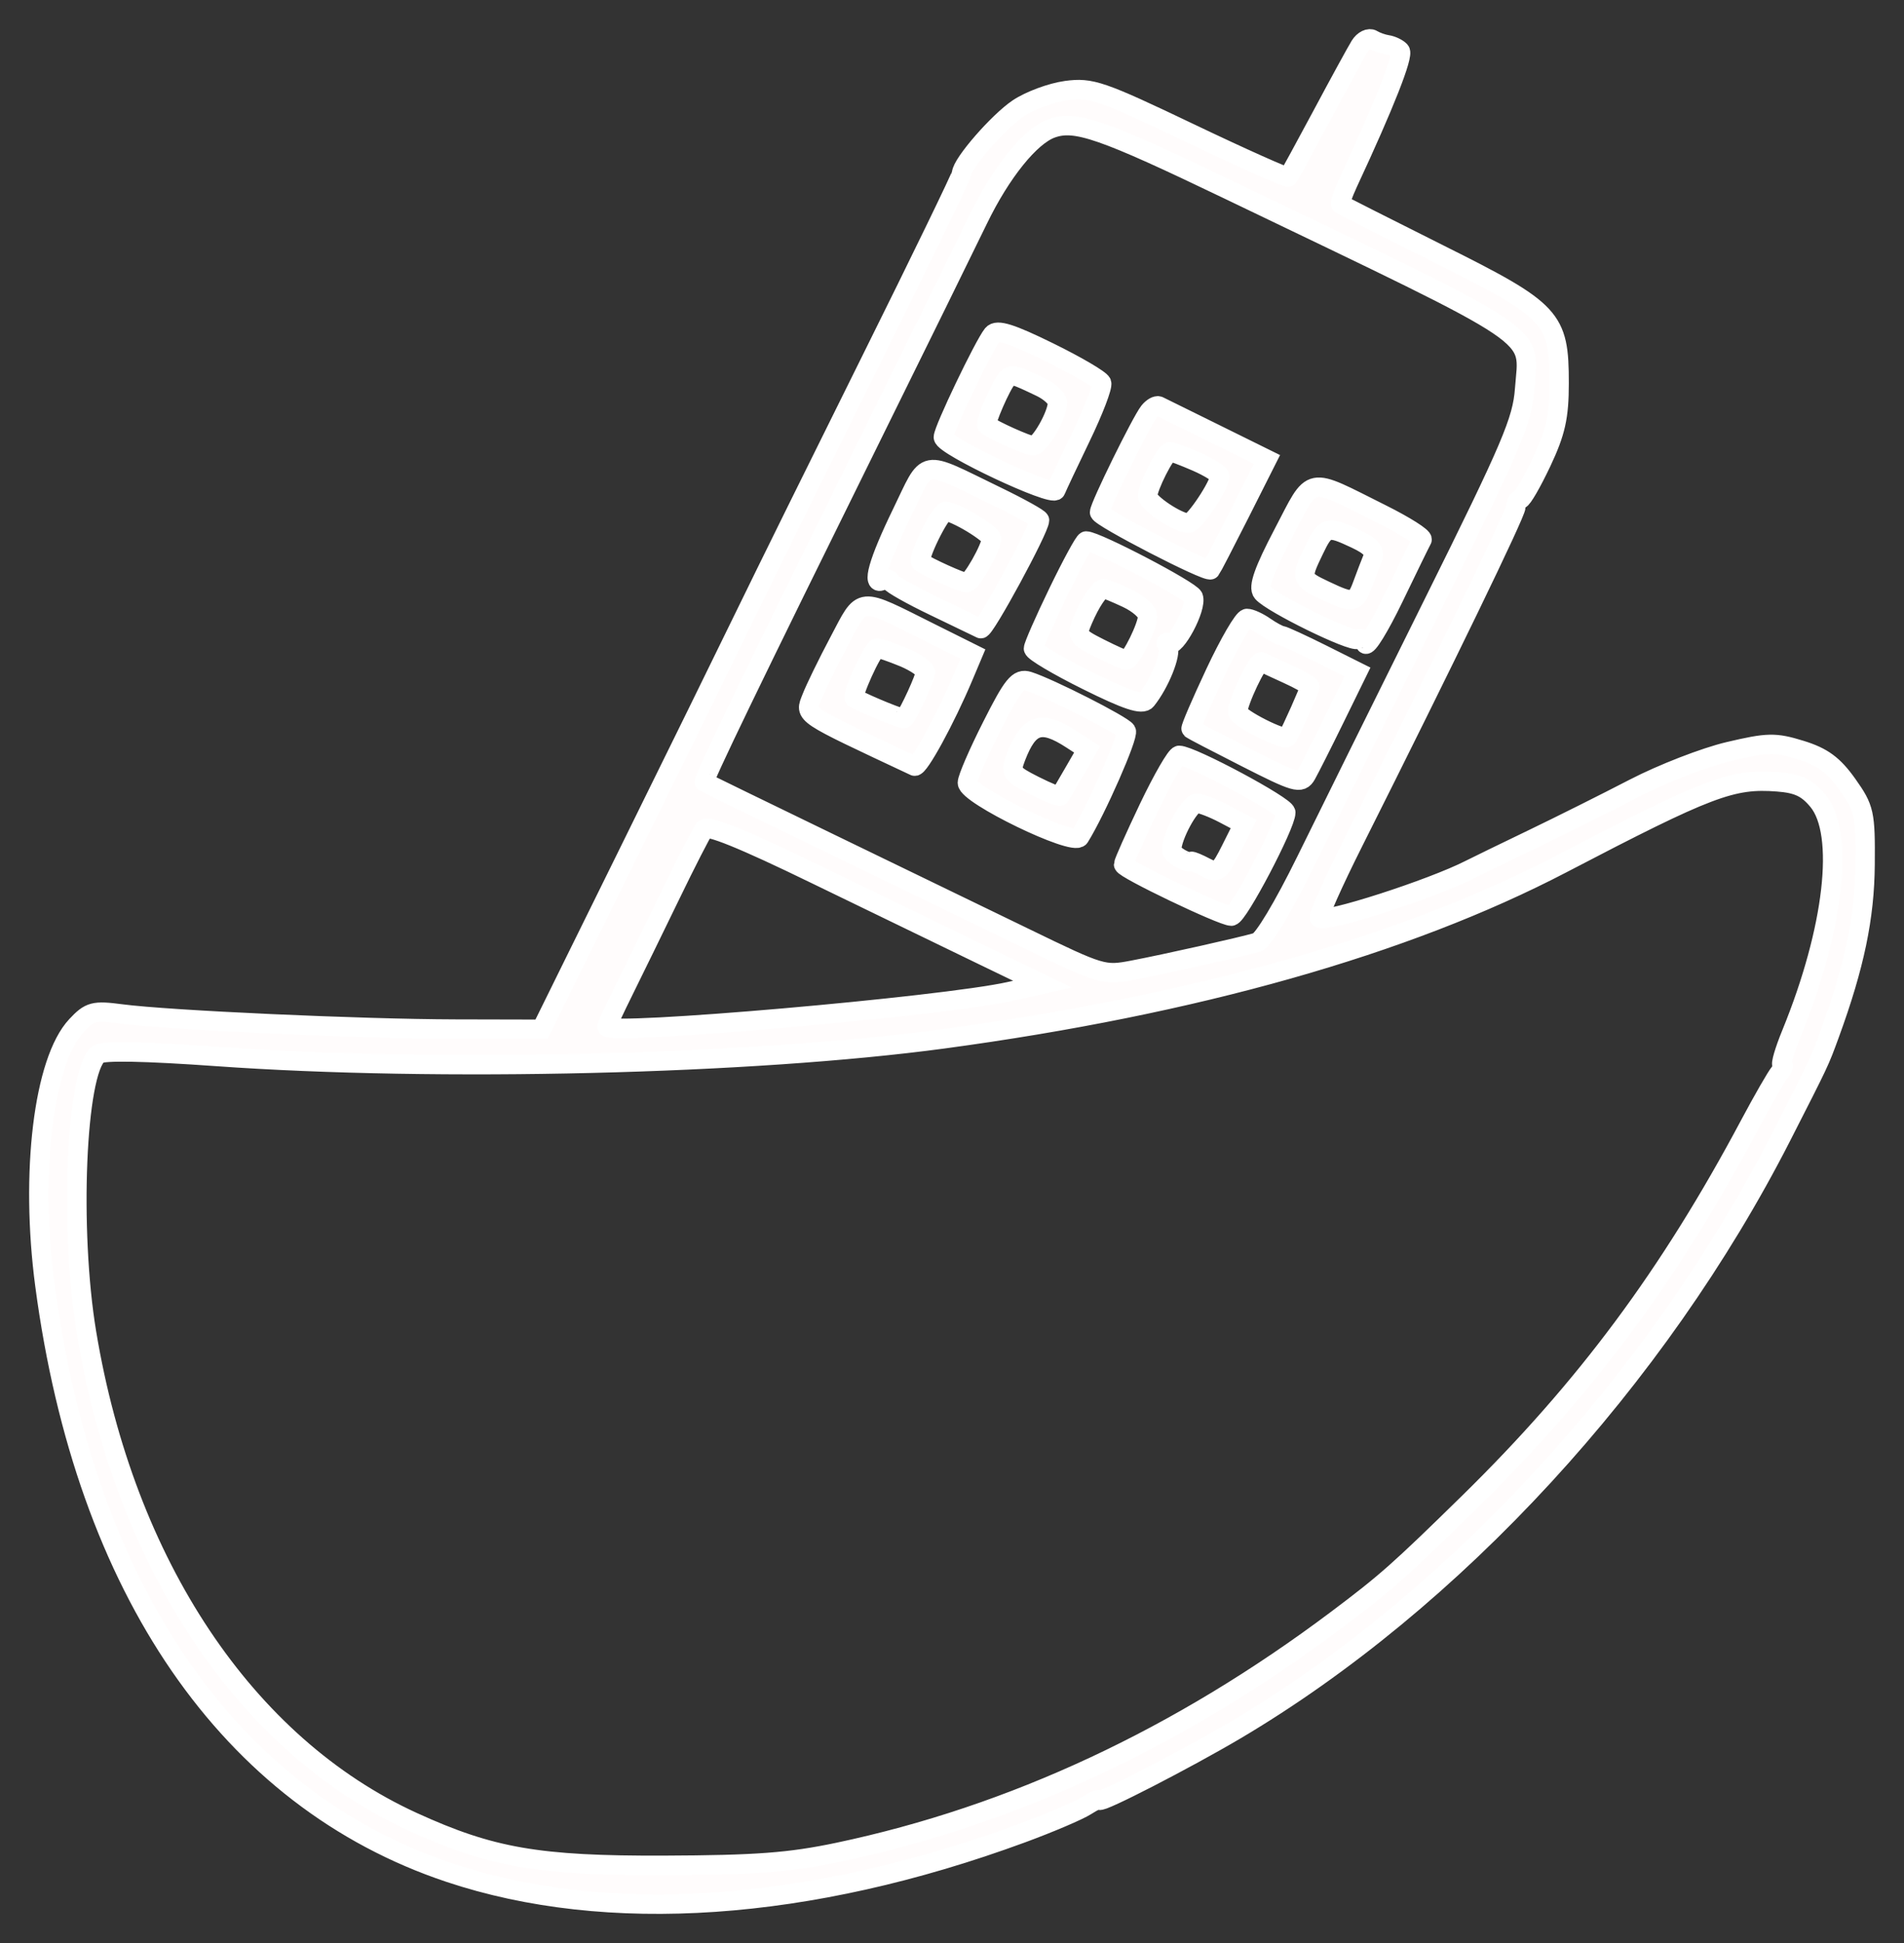 <?xml version="1.0" encoding="UTF-8"?> <svg xmlns="http://www.w3.org/2000/svg" width="49" height="50" viewBox="0 0 49 50" fill="none"><rect x="0" y="0" width="49" height="50" fill="#333333" stroke="none"/><path fill-rule="evenodd" clip-rule="evenodd" d="M35.001 1.176C34.913 1.318 34.472 2.124 34.022 2.967C33.571 3.81 33.181 4.524 33.154 4.555C33.128 4.586 31.988 4.077 30.621 3.424C28.331 2.33 28.081 2.244 27.439 2.331C27.056 2.383 26.499 2.59 26.201 2.79C25.688 3.136 24.755 4.209 24.746 4.465C24.744 4.531 23.7 6.683 22.426 9.248C21.152 11.812 19.698 14.758 19.195 15.794C18.692 16.829 17.303 19.659 16.108 22.081L13.935 26.487L11.724 26.482C9.293 26.477 4.346 26.253 3.122 26.092C2.414 25.999 2.311 26.026 1.966 26.395C1.12 27.299 0.771 30.18 1.156 33.075C2.197 40.914 5.902 46.295 11.561 48.187C15.63 49.548 20.808 49.193 26.288 47.178C27.011 46.912 27.758 46.593 27.95 46.47C28.141 46.346 28.298 46.28 28.298 46.322C28.298 46.418 30.527 45.27 31.782 44.529C37.401 41.209 42.654 35.5 45.846 29.245C46.847 27.282 46.818 27.344 47.089 26.604C47.727 24.856 47.988 23.607 47.998 22.248C48.009 20.925 47.982 20.806 47.543 20.186C47.185 19.682 46.906 19.476 46.343 19.303C45.682 19.099 45.497 19.103 44.49 19.34C43.875 19.485 42.78 19.91 42.057 20.284C41.334 20.659 40.152 21.25 39.429 21.598C38.706 21.946 37.989 22.295 37.834 22.374C36.854 22.876 34.103 23.762 33.961 23.621C33.921 23.581 34.309 22.71 34.823 21.685C37.202 16.944 39.008 13.216 39.012 13.041C39.015 12.936 39.062 12.85 39.118 12.85C39.174 12.85 39.423 12.419 39.672 11.892C40.036 11.12 40.124 10.727 40.124 9.862C40.124 8.176 39.962 8.001 37.033 6.538C35.672 5.858 34.536 5.282 34.507 5.258C34.479 5.233 34.562 4.984 34.693 4.703C35.63 2.692 36.133 1.416 36.032 1.309C35.967 1.24 35.818 1.169 35.7 1.152C35.583 1.134 35.414 1.074 35.324 1.019C35.235 0.963 35.09 1.034 35.001 1.176ZM31.627 4.888C39.853 8.841 39.348 8.5 39.237 10.015C39.177 10.825 38.898 11.481 36.887 15.531C35.632 18.059 34.158 21.037 33.612 22.149C33.031 23.331 32.508 24.203 32.352 24.249C31.946 24.368 30.016 24.801 29.156 24.965C28.406 25.108 28.348 25.091 26.373 24.131C25.263 23.592 22.964 22.478 21.263 21.655C19.563 20.832 18.152 20.144 18.128 20.126C18.08 20.089 19.341 17.48 22.423 11.241C23.588 8.881 24.826 6.365 25.173 5.648C25.76 4.436 26.513 3.501 27.061 3.304C27.678 3.082 28.364 3.32 31.627 4.888ZM25.545 8.605C25.323 8.878 24.278 11.06 24.278 11.251C24.278 11.472 27.101 12.802 27.172 12.614C27.203 12.533 27.494 11.915 27.819 11.241C28.144 10.567 28.383 9.943 28.35 9.856C28.317 9.768 27.706 9.409 26.992 9.059C26.017 8.58 25.658 8.467 25.545 8.605ZM26.789 9.965C27.022 10.077 27.214 10.258 27.214 10.367C27.216 10.675 26.763 11.471 26.585 11.471C26.456 11.471 25.549 11.065 25.397 10.938C25.337 10.889 25.776 9.882 25.918 9.742C26.045 9.618 26.089 9.629 26.789 9.965ZM29.572 10.591C29.372 10.842 28.298 13.027 28.298 13.184C28.298 13.31 31.078 14.746 31.156 14.66C31.18 14.633 31.516 13.984 31.903 13.218L32.606 11.823L31.264 11.16C30.525 10.795 29.877 10.475 29.823 10.449C29.768 10.423 29.656 10.487 29.572 10.591ZM30.797 11.883C31.123 12.026 31.39 12.194 31.39 12.258C31.39 12.484 30.738 13.463 30.587 13.463C30.316 13.463 29.535 12.943 29.535 12.764C29.535 12.534 29.996 11.624 30.112 11.624C30.163 11.624 30.47 11.741 30.797 11.883ZM23.201 13.223C22.604 14.451 22.417 15.111 22.719 14.926C22.797 14.879 22.884 14.894 22.912 14.961C22.941 15.028 23.451 15.316 24.046 15.601C24.641 15.887 25.178 16.145 25.24 16.177C25.335 16.225 26.752 13.613 26.752 13.387C26.752 13.343 26.247 13.062 25.631 12.764C23.665 11.813 23.909 11.767 23.201 13.223ZM33.025 13.728C32.524 14.684 32.374 15.108 32.489 15.246C32.724 15.525 34.797 16.542 34.946 16.45C35.016 16.407 35.103 16.459 35.138 16.564C35.174 16.67 35.502 16.136 35.868 15.378C36.234 14.619 36.561 13.949 36.596 13.889C36.63 13.828 36.162 13.531 35.555 13.228C33.606 12.256 33.818 12.214 33.025 13.728ZM25.012 13.461C25.289 13.628 25.515 13.807 25.515 13.859C25.515 14.089 25.001 14.995 24.871 14.995C24.755 14.995 23.847 14.585 23.7 14.466C23.596 14.382 24.195 13.156 24.34 13.157C24.434 13.157 24.736 13.294 25.012 13.461ZM34.892 13.867C35.279 14.049 35.398 14.186 35.325 14.365C35.269 14.501 35.154 14.802 35.069 15.033C34.889 15.527 34.823 15.538 34.1 15.196C33.472 14.899 33.467 14.881 33.815 14.157C34.112 13.539 34.164 13.525 34.892 13.867ZM27.235 15.239C26.884 15.964 26.597 16.617 26.597 16.69C26.597 16.763 27.218 17.132 27.977 17.509C29.004 18.019 29.394 18.148 29.504 18.012C29.845 17.588 30.157 16.811 30.057 16.638C29.997 16.535 30.005 16.5 30.073 16.561C30.238 16.709 30.813 15.63 30.71 15.365C30.644 15.194 28.213 13.922 27.952 13.922C27.908 13.922 27.585 14.515 27.235 15.239ZM29.009 15.395C29.298 15.531 29.535 15.742 29.535 15.863C29.535 16.111 29.105 16.987 28.983 16.987C28.94 16.987 28.63 16.848 28.295 16.679C27.716 16.386 27.696 16.351 27.868 15.951C28.068 15.486 28.296 15.148 28.409 15.148C28.45 15.148 28.719 15.259 29.009 15.395ZM21.595 16.505C21.294 17.072 20.975 17.727 20.886 17.959C20.712 18.411 20.595 18.333 23.536 19.715C23.644 19.765 24.334 18.5 24.794 17.406L25.037 16.83L23.946 16.286C22.056 15.343 22.219 15.328 21.595 16.505ZM31.273 17.318C30.911 18.09 30.632 18.738 30.654 18.758C30.676 18.779 31.317 19.113 32.079 19.5C33.343 20.143 33.478 20.182 33.618 19.937C33.702 19.789 34.033 19.134 34.353 18.48L34.935 17.292L34.013 16.831C33.507 16.578 33.039 16.363 32.975 16.354C32.911 16.345 32.721 16.242 32.553 16.126C32.386 16.009 32.177 15.914 32.09 15.915C32.002 15.915 31.635 16.546 31.273 17.318ZM23.254 16.912C23.562 17.04 23.814 17.215 23.814 17.303C23.814 17.435 23.402 18.337 23.273 18.487C23.244 18.521 22.369 18.167 21.991 17.968C21.899 17.92 22.461 16.68 22.575 16.68C22.641 16.68 22.946 16.785 23.254 16.912ZM33.129 17.342C33.448 17.486 33.709 17.635 33.709 17.673C33.709 17.739 33.222 18.834 33.135 18.964C33.057 19.081 31.854 18.473 31.854 18.317C31.854 18.067 32.371 16.977 32.464 17.031C32.511 17.058 32.81 17.197 33.129 17.342ZM25.528 18.684C25.18 19.371 24.896 20.028 24.896 20.144C24.896 20.458 27.631 21.784 27.782 21.543C28.206 20.864 29.057 18.927 28.983 18.809C28.889 18.659 26.998 17.698 26.467 17.531C26.204 17.448 26.065 17.619 25.528 18.684ZM27.574 19.023L27.978 19.285L27.646 19.86C27.464 20.176 27.299 20.456 27.28 20.483C27.261 20.51 26.962 20.389 26.616 20.214C26.027 19.916 25.997 19.87 26.146 19.481C26.476 18.622 26.797 18.519 27.574 19.023ZM29.562 20.794C29.207 21.54 28.916 22.193 28.916 22.246C28.916 22.359 31.453 23.575 31.689 23.575C31.858 23.575 33.09 21.23 33.09 20.908C33.09 20.741 30.657 19.438 30.345 19.438C30.27 19.438 29.918 20.049 29.562 20.794ZM46.786 20.609C47.48 21.45 47.199 23.913 46.101 26.602C45.92 27.044 45.815 27.406 45.866 27.406C45.918 27.406 45.889 27.492 45.802 27.598C45.714 27.703 45.368 28.306 45.031 28.938C42.964 32.82 40.812 35.716 37.802 38.668C36.004 40.43 35.673 40.724 34.404 41.677C30.36 44.714 26.061 46.72 21.573 47.665C20.322 47.928 19.465 47.992 17.089 48.001C13.853 48.013 12.637 47.802 10.621 46.88C6.322 44.914 3.218 40.261 2.228 34.301C1.787 31.644 1.956 27.584 2.526 27.129C2.645 27.034 3.732 27.055 5.571 27.186C11.269 27.592 19.36 27.396 24.278 26.733C30.753 25.86 36.169 24.326 40.19 22.229C43.972 20.255 44.572 20.028 45.748 20.119C46.269 20.159 46.508 20.272 46.786 20.609ZM31.504 20.942L32.005 21.206L31.682 21.852C31.389 22.439 31.33 22.482 31.027 22.321C30.844 22.224 30.677 22.154 30.657 22.166C30.553 22.227 30.153 21.991 30.153 21.869C30.153 21.526 30.619 20.665 30.802 20.671C30.913 20.674 31.228 20.796 31.504 20.942ZM25.283 24.579L26.829 25.326L25.979 25.516C24.258 25.901 15.62 26.653 15.62 26.418C15.62 26.389 15.82 25.961 16.064 25.468C16.308 24.975 16.842 23.882 17.251 23.039C17.659 22.196 18.051 21.43 18.122 21.337C18.21 21.22 19.111 21.584 20.994 22.5C22.503 23.233 24.433 24.169 25.283 24.579Z" fill="#FFFCFC" stroke="white" stroke-width="0.5"></path></svg> 